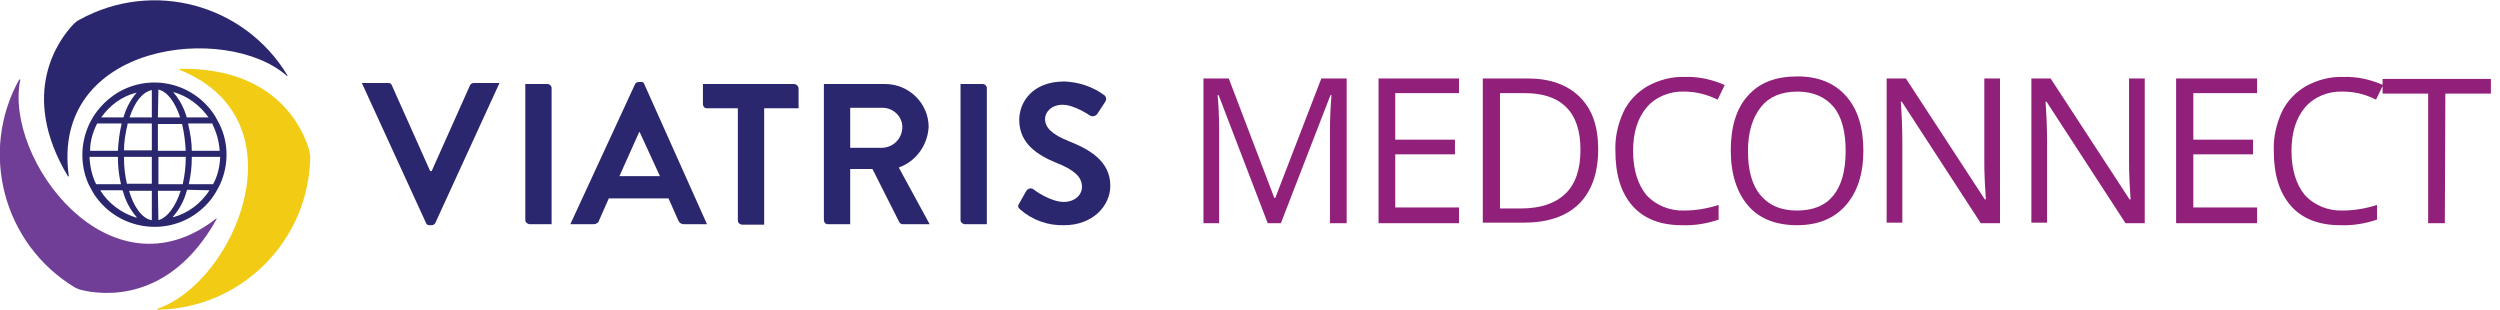 <?xml version="1.0" encoding="utf-8"?>
<!-- Generator: Adobe Illustrator 26.3.1, SVG Export Plug-In . SVG Version: 6.00 Build 0)  -->
<svg version="1.1" id="Group_6615" xmlns="http://www.w3.org/2000/svg" xmlns:xlink="http://www.w3.org/1999/xlink" x="0px" y="0px"
	 viewBox="0 0 494 61.2" style="enable-background:new 0 0 494 61.2;" xml:space="preserve">
<style type="text/css">
	.st0{fill:#2A276E;}
	.st1{fill:#703E97;}
	.st2{fill:#F1CB14;}
	.st3{fill:#91207A;}
</style>
<path id="Path_4263" class="st0" d="M211.2,27.9c-3.2-1.3-4.7-2.6-4.7-4.4c0-1.3,1.2-2.8,3.5-2.8c2.2,0,5.2,2,5.5,2.2
	c0.5,0.2,1.1,0,1.4-0.5l1.5-2.3c0.3-0.4,0.2-1-0.2-1.3c-2.3-1.7-5.1-2.6-7.9-2.7c-6.3,0-8.9,4.1-8.9,7.6c0,4.7,3.7,7,7.4,8.5
	c3.3,1.3,5,2.7,5,4.7c0,1.7-1.5,3-3.6,3c-2.6,0-5.8-2.3-6-2.5c-0.4-0.3-1-0.2-1.3,0.2c0,0,0,0.1-0.1,0.1l-1.4,2.5
	c-0.4,0.6-0.2,0.8,0.2,1.2c2.4,2.1,5.5,3.2,8.7,3.1c5.6,0,9.1-3.8,9.1-7.8C219.4,31.7,215,29.4,211.2,27.9z"/>
<path id="Path_4264" class="st0" d="M194.2,16.6h-4.4v26.9c0,0.4,0.3,0.7,0.8,0.8h4.4V17.3C194.9,16.9,194.6,16.6,194.2,16.6z"/>
<path id="Path_4265" class="st0" d="M177.6,33.1c3.4-1.2,5.7-4.4,5.9-8c0-4.7-3.9-8.5-8.6-8.5h-12.1v26.9c0,0.4,0.3,0.8,0.8,0.8
	c0,0,0,0,0,0h4.4V33.4h4.4l5.3,10.5c0.1,0.2,0.4,0.4,0.6,0.4h5.4L177.6,33.1z M174.4,29.2H168v-7.9h6.4c2.1,0,3.9,1.7,3.9,3.8
	C178.3,27.3,176.6,29.1,174.4,29.2L174.4,29.2z"/>
<path id="Path_4266" class="st0" d="M127.3,16.6c-0.1-0.3-0.4-0.5-0.7-0.4h-0.4c-0.3,0-0.6,0.2-0.7,0.4l-12.8,27.7h4.6
	c0.5,0,1-0.3,1.1-0.8l1.9-4.3h11.8l1.9,4.3c0.2,0.5,0.6,0.8,1.1,0.8h4.6L127.3,16.6z M122.4,34.8l3.9-8.7h0.1l4,8.7H122.4z"/>
<path id="Path_4267" class="st0" d="M156.9,16.6h-18v4c0,0.4,0.3,0.8,0.8,0.8c0,0,0,0,0,0h6.1v22.2c0,0.4,0.3,0.7,0.8,0.8h4.4v-23
	h6.8v-4C157.7,16.9,157.3,16.6,156.9,16.6z"/>
<path id="Path_4268" class="st0" d="M108.2,16.6h-4.4v26.9c0,0.4,0.3,0.7,0.8,0.8h4.4V17.3C108.9,16.9,108.6,16.6,108.2,16.6z"/>
<path id="Path_4269" class="st0" d="M93.6,16.4c-0.3,0-0.6,0.2-0.7,0.4l-7.6,17h-0.3l-7.6-17c-0.1-0.3-0.4-0.4-0.7-0.4h-5.2
	l12.7,27.7c0.1,0.3,0.4,0.4,0.7,0.4h0.4c0.3,0,0.6-0.2,0.7-0.4l12.7-27.7H93.6z"/>
<g id="Group_5367">
	<path id="Path_4270" class="st1" d="M42.7,43.2C21.7,59.6,0.8,31.5,4,15.8c0,0,0-0.1-0.1-0.1c0,0-0.1,0-0.1,0
		c-8,14.4-3.1,32.6,11,41.1c0.4,0.2,0.8,0.4,1.3,0.5c4,1,17.4,2.7,26.7-14c0,0,0-0.1,0-0.1C42.8,43.2,42.8,43.2,42.7,43.2z"/>
	<path id="Path_4271" class="st2" d="M35.5,13.8C60.2,23.8,46.3,55.9,31.1,61c0,0-0.1,0.1,0,0.1c0,0,0,0.1,0.1,0.1
		c16.5-0.3,29.8-13.6,30.1-30.1c0-0.5-0.1-0.9-0.2-1.4c-1.1-4-6.4-16.4-25.5-16.1C35.5,13.6,35.4,13.7,35.5,13.8
		C35.4,13.7,35.5,13.8,35.5,13.8z"/>
	<path id="Path_4272" class="st0" d="M13.6,34.8C9.9,8.4,44.7,4.4,56.7,15c0,0,0.1,0,0.1,0c0,0,0-0.1,0-0.1
		c-8.5-14.1-26.6-19-41.1-11c-0.4,0.2-0.8,0.5-1.1,0.8c-2.9,3-11,13.7-1.2,30.1C13.5,34.9,13.5,34.9,13.6,34.8
		C13.6,34.8,13.6,34.8,13.6,34.8z"/>
	<path id="Path_4273" class="st0" d="M43.4,24.6c0-0.1-0.1-0.1-0.1-0.2c-0.2-0.4-0.4-0.7-0.6-1.1c0-0.1-0.1-0.1-0.1-0.2
		c-4.1-6.7-12.8-8.8-19.5-4.7c-1.9,1.2-3.5,2.8-4.7,4.7c0,0.1-0.1,0.1-0.1,0.2c-0.2,0.3-0.4,0.7-0.6,1.1c0,0.1-0.1,0.1-0.1,0.2
		c-1.7,3.7-1.8,8-0.1,11.8c0,0.1,0.1,0.1,0.1,0.2c0.2,0.4,0.4,0.7,0.6,1.1c0,0.1,0.1,0.1,0.1,0.2c4,6.7,12.7,8.9,19.4,5
		c2-1.2,3.8-2.9,5-5c0-0.1,0.1-0.1,0.1-0.2c0.2-0.3,0.4-0.7,0.6-1.1c0-0.1,0.1-0.1,0.1-0.2C45.2,32.6,45.2,28.3,43.4,24.6L43.4,24.6
		z M42,24.6c0.8,1.6,1.3,3.4,1.4,5.2h-5.5c0-1.7-0.3-3.5-0.7-5.2c0-0.1,0-0.1,0-0.2H42C42,24.5,42,24.6,42,24.6z M36.7,31.2
		c0,1.7-0.2,3.5-0.6,5.2h-4.8V31h5.5C36.7,31.1,36.7,31.1,36.7,31.2L36.7,31.2z M25.1,36.4c-0.4-1.7-0.6-3.4-0.6-5.2
		c0-0.1,0-0.1,0-0.2H30v5.3H25.1z M25.2,24.6c0-0.1,0-0.1,0-0.2H30v5.3h-5.5C24.5,28,24.8,26.3,25.2,24.6L25.2,24.6z M36,24.4
		c0,0.1,0,0.1,0,0.2c0.4,1.7,0.6,3.4,0.7,5.2h-5.5v-5.3H36z M41.2,23.2h-4.3c-0.5-1.8-1.4-3.5-2.6-4.9c0,0,0-0.1,0-0.1c0,0,0,0,0,0
		C37.1,19,39.5,20.8,41.2,23.2L41.2,23.2z M31.3,17.7c1.8,0.4,3.3,2.5,4.3,5.5h-4.4L31.3,17.7C31.2,17.8,31.2,17.7,31.3,17.7
		C31.3,17.7,31.3,17.7,31.3,17.7L31.3,17.7z M30,17.8v5.4h-4.4C26.6,20.2,28.1,18.2,30,17.8C29.9,17.7,30,17.7,30,17.8
		C30,17.8,30,17.8,30,17.8L30,17.8z M27,18.3c-1.2,1.4-2.1,3.1-2.6,4.9H20C21.7,20.8,24.1,19,27,18.3C26.9,18.2,27,18.2,27,18.3
		C27,18.3,27,18.3,27,18.3L27,18.3z M19.1,24.6c0-0.1,0.1-0.1,0.1-0.2H24c0,0.1,0,0.1,0,0.2c-0.4,1.7-0.6,3.4-0.7,5.2h-5.5
		C17.8,28,18.3,26.2,19.1,24.6L19.1,24.6z M17.7,31.2c0-0.1,0-0.1,0-0.2h5.6c0,0.1,0,0.1,0,0.2c0,1.7,0.2,3.5,0.6,5.2H19
		C18.2,34.8,17.8,33,17.7,31.2L17.7,31.2z M19.8,37.6L19.8,37.6h4.4c0,0.1,0,0.1,0.1,0.2c0.5,1.9,1.4,3.6,2.7,5.1c0,0,0,0.1,0,0.1
		c0,0,0,0-0.1,0C24,42.1,21.4,40.2,19.8,37.6L19.8,37.6z M30,37.8v5.6c0,0,0,0.1-0.1,0.1c0,0,0,0,0,0c-1.9-0.4-3.5-2.7-4.4-5.8l0,0
		H30L30,37.8z M31.3,43.5C31.2,43.5,31.2,43.4,31.3,43.5C31.2,43.4,31.2,43.4,31.3,43.5l-0.1-5.8h4.5l0,0
		C34.7,40.8,33.1,43,31.3,43.5L31.3,43.5z M41.4,37.6c-1.7,2.6-4.2,4.5-7.1,5.3c0,0-0.1,0-0.1,0c0,0,0,0,0-0.1
		c1.3-1.5,2.2-3.2,2.7-5.1c0-0.1,0-0.1,0.1-0.2L41.4,37.6L41.4,37.6z M43.5,31.2c-0.1,1.8-0.5,3.6-1.4,5.2h-4.8
		c0.4-1.7,0.6-3.4,0.6-5.2c0-0.1,0-0.1,0-0.2h5.6C43.5,31.1,43.5,31.1,43.5,31.2L43.5,31.2z"/>
</g>
<path id="Path_4407" class="st3" d="M332.8,18.1c-2.8-0.1-5.6,1-7.4,3.1c-1.8,2.1-2.7,5-2.7,8.6c0,3.7,0.9,6.6,2.6,8.7
	c1.9,2.1,4.7,3.2,7.5,3.1c2.3,0,4.6-0.4,6.8-1.1v2.9c-2.4,0.8-4.8,1.2-7.3,1.1c-4.2,0-7.5-1.3-9.7-3.8c-2.3-2.6-3.4-6.2-3.4-10.9
	c-0.1-2.7,0.5-5.3,1.6-7.7c1-2.1,2.7-3.9,4.8-5.1c2.2-1.2,4.8-1.9,7.3-1.8c2.7-0.1,5.4,0.5,7.9,1.6l-1.4,2.9
	C337.2,18.6,335,18.1,332.8,18.1z M368.2,29.8c0,4.6-1.2,8.2-3.5,10.8c-2.3,2.6-5.5,3.9-9.6,3.9c-4.2,0-7.5-1.3-9.7-3.9
	s-3.4-6.2-3.4-10.9c0-4.6,1.1-8.3,3.4-10.8c2.3-2.6,5.5-3.8,9.8-3.8c4.1,0,7.3,1.3,9.6,3.9S368.2,25.2,368.2,29.8L368.2,29.8z
	 M345.4,29.8c0,3.9,0.8,6.8,2.5,8.8s4,3,7.2,3c3.2,0,5.6-1,7.2-3c1.6-2,2.4-4.9,2.4-8.8c0-3.8-0.8-6.8-2.4-8.7s-4-3-7.1-3
	c-3.2,0-5.6,1-7.2,3S345.4,25.9,345.4,29.8L345.4,29.8z M395.2,44.1h-3.8l-15.6-24h-0.2c0.2,2.8,0.3,5.4,0.3,7.7v16.2h-3.1V15.5h3.8
	l15.6,23.9h0.2c0-0.4-0.1-1.5-0.2-3.4c-0.1-1.9-0.1-3.3-0.1-4.1V15.5h3.1L395.2,44.1z M423.8,44.1H420l-15.6-24h-0.2
	c0.2,2.8,0.3,5.4,0.3,7.7v16.2h-3.1V15.5h3.8l15.6,23.9h0.2c0-0.4-0.1-1.5-0.2-3.4s-0.1-3.3-0.1-4.1V15.5h3.1L423.8,44.1z M446,44.1
	H430V15.5H446v2.9h-12.6v9.2h11.8v2.9h-11.8v10.5H446L446,44.1z M462.9,18.1c-2.8-0.1-5.6,1-7.4,3.1c-1.8,2.1-2.7,5-2.7,8.6
	c0,3.7,0.9,6.6,2.6,8.7c1.9,2.1,4.7,3.2,7.5,3.1c2.3,0,4.6-0.4,6.8-1.1v2.9c-2.4,0.8-4.8,1.2-7.3,1.1c-4.2,0-7.5-1.3-9.7-3.8
	c-2.3-2.6-3.4-6.2-3.4-10.9c-0.1-2.7,0.5-5.3,1.6-7.7c1-2.1,2.7-3.9,4.8-5.1c2.2-1.2,4.8-1.9,7.3-1.8c2.7-0.1,5.4,0.5,7.9,1.6
	l-1.4,2.9C467.4,18.6,465.2,18.1,462.9,18.1L462.9,18.1z M483.1,44.1h-3.3V18.5h-9v-2.9h21.4v2.9h-9L483.1,44.1z"/>
<path id="Path_4622" class="st3" d="M250.5,44.1l-9.7-25.3h-0.2c0.2,2,0.3,4.4,0.3,7.1v18.2h-3.1V15.5h5l9,23.6h0.2l9.1-23.6h5v28.6
	h-3.3V25.7c0-2.1,0.1-4.4,0.3-6.9h-0.2l-9.8,25.3H250.5z M288.3,44.1h-15.9V15.5h15.9v2.9h-12.6v9.2h11.8v2.9h-11.8v10.5h12.6
	L288.3,44.1z M315.8,29.5c0,4.7-1.3,8.3-3.8,10.8c-2.6,2.5-6.2,3.7-11,3.7H293V15.5h8.8c4.4,0,7.9,1.2,10.4,3.7
	S315.8,25.1,315.8,29.5z M312.3,29.6c0-3.7-0.9-6.5-2.8-8.4c-1.9-1.9-4.6-2.8-8.3-2.8h-4.8v22.8h4c4,0,6.9-1,8.9-2.9
	S312.3,33.5,312.3,29.6L312.3,29.6z"/>
</svg>
